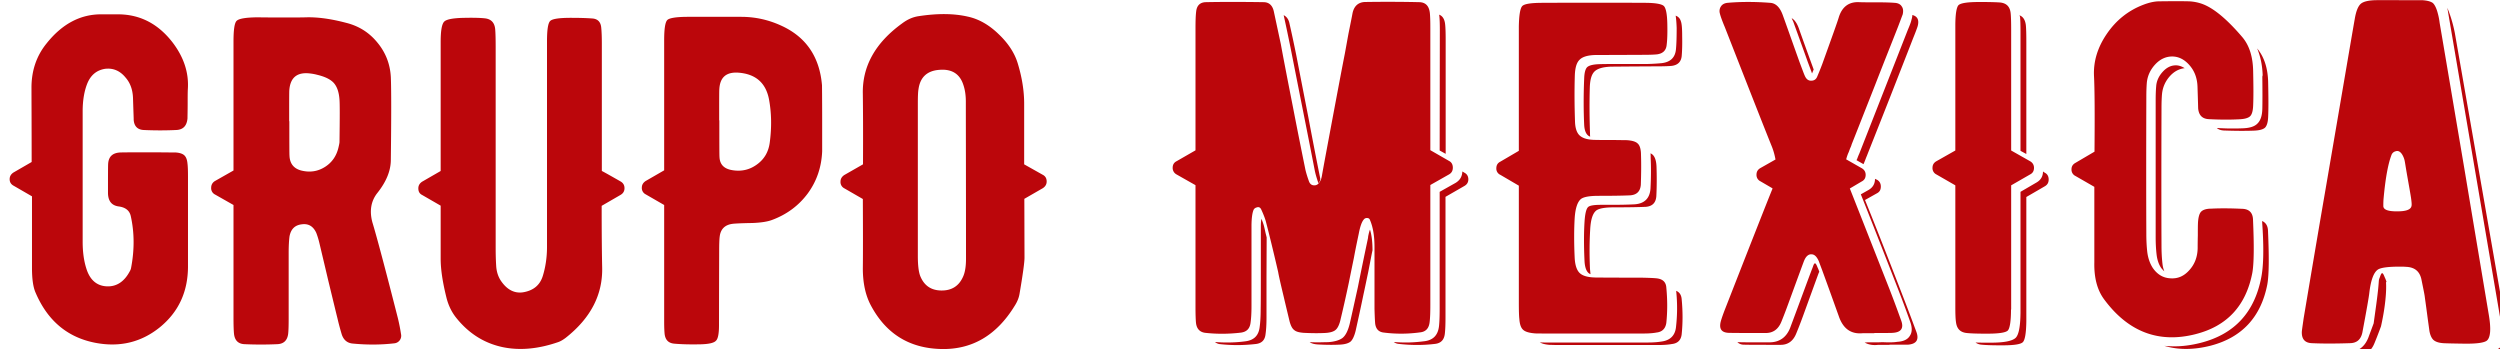 <?xml version="1.0" encoding="UTF-8"?> <svg xmlns="http://www.w3.org/2000/svg" xml:space="preserve" id="Capa_1" width="150" x="0" y="0" style="enable-background:new 0 0 148.84 20.94" version="1.1" viewBox="0 0 148.84 20.94"><style>.st0{fill:#bb060b}</style><path d="M84.64 19.94c-.72.1-1.46.11-2.22.01-.29-.04-.45-.22-.49-.54-.02-.24-.03-.54-.04-.89v-3.7c0-.67-.09-1.21-.28-1.64-.03-.07-.09-.1-.18-.1-.07 0-.14.03-.19.1-.11.13-.21.4-.29.82-.07.34-.18.84-.3 1.49-.14.68-.24 1.17-.3 1.47-.2.95-.37 1.68-.49 2.18-.07.33-.18.55-.3.65-.12.11-.35.18-.68.19-.43.02-.84.01-1.24-.01-.27-.02-.46-.07-.57-.17-.12-.09-.21-.27-.28-.54-.09-.38-.21-.87-.35-1.47-.19-.79-.3-1.28-.33-1.47-.3-1.3-.55-2.31-.74-3.04-.05-.18-.14-.42-.28-.72-.06-.12-.15-.16-.28-.11-.07.02-.13.06-.17.13-.08.18-.13.51-.13 1v4.81c0 .4-.02.73-.06 1-.05.34-.24.53-.6.57-.69.08-1.39.09-2.11.01-.33-.04-.52-.24-.56-.6-.02-.2-.03-.54-.03-1v-7.26l-1.13-.64a.44.44 0 0 1-.24-.4c0-.19.08-.32.24-.4l1.13-.65V1.7c0-.44.01-.77.04-1.01.04-.36.23-.55.58-.56.97-.02 2.13-.02 3.46 0 .33 0 .54.19.62.56l.42 1.96c.11.61.35 1.86.72 3.74.3 1.55.55 2.79.74 3.72.03.16.1.41.22.75.06.17.16.26.32.26.17.01.3-.1.4-.33.02-.05.04-.12.06-.22.11-.63.34-1.85.68-3.67.29-1.54.52-2.77.7-3.68.06-.32.13-.72.22-1.21.13-.64.21-1.04.24-1.21.09-.44.35-.67.76-.68C82.62.1 83.7.11 84.58.13c.37.01.58.22.63.64.02.18.03.47.03.89v7.35l1.13.65c.15.08.22.22.22.4 0 .18-.07.31-.22.4l-1.13.64v7.21c0 .41-.01.74-.04 1-.04.39-.23.59-.56.63zm-9.53-6.81c.07.18.12.32.15.44.02.08.05.2.08.35.04.17.07.28.08.33l-.01 2.42v2.4c0 .4-.02.73-.06 1-.04.34-.23.53-.58.57-.7.08-1.4.09-2.13.01a.537.537 0 0 1-.32-.13c.26.02.49.03.7.03.37 0 .74-.02 1.11-.07.52-.06.81-.34.87-.86.04-.3.06-.64.06-1.04.01-.5.01-1.39.01-2.68v-2.28c0-.23.01-.39.04-.49zm2.35-7.19c.44 2.2.72 3.64.85 4.31.03.15.09.37.19.67l.04.08c0 .01.02-.04.07-.14a.49.49 0 0 0 .03-.13c-.19-.93-.43-2.16-.72-3.7-.36-1.84-.6-3.08-.72-3.7-.15-.74-.29-1.39-.42-1.96-.05-.21-.16-.37-.34-.46.13.58.26 1.21.4 1.89l.62 3.14zm4.05 8.24c.04-.19.07-.32.11-.4.1.32.15.74.15 1.24-.06.27-.14.71-.26 1.32-.12.56-.21 1.01-.28 1.32-.15.73-.31 1.46-.47 2.18-.08.33-.19.55-.3.65-.13.11-.36.18-.7.19-.42.02-.82.01-1.22-.01-.25-.01-.43-.06-.54-.14.23.01.41.01.53.01.19 0 .38-.01.58-.01.4-.03.69-.12.87-.26.19-.16.32-.44.42-.83.12-.52.28-1.25.49-2.2.06-.3.15-.75.28-1.38.14-.68.25-1.2.33-1.58l.01-.1zm5.77-3.82c.16.08.24.22.24.4 0 .18-.08.31-.24.4l-1.13.65v7.2c0 .42-.01.75-.04 1.01-.04.36-.22.56-.56.61-.72.09-1.47.09-2.24 0a.54.54 0 0 1-.26-.11c.26.02.5.03.71.03.39 0 .77-.03 1.15-.08.51-.07.79-.37.85-.9.03-.27.04-.62.04-1.04v-7.02l.96-.54c.26-.16.39-.38.4-.68.01 0 .12.07.12.07zm-1.47-8.57c0-.37-.01-.65-.03-.83 0 .02 0-.01-.01-.08.21.08.33.28.36.6.02.18.03.48.03.9v6.85l-.36-.2.01-7.24zm12.24 18.22h-6.13c-.2 0-.35 0-.44-.01-.33-.03-.56-.1-.68-.22-.13-.12-.2-.34-.22-.65-.02-.15-.03-.48-.03-1v-6.99l-1.11-.65a.406.406 0 0 1-.24-.39c0-.19.08-.32.24-.4l1.11-.65V1.62c.01-.7.08-1.13.21-1.26.13-.13.54-.19 1.22-.19 2.2-.01 4.24-.01 6.13 0 .63 0 1.01.07 1.14.19.13.13.2.5.21 1.11.01.5 0 .91-.04 1.22-.03.33-.22.52-.57.57-.18.02-.47.03-.89.03-1.95.01-2.88.01-2.8.01-.46.01-.78.1-.96.28-.18.17-.27.47-.29.92-.03.95-.02 1.88.01 2.78.01.39.1.67.26.83.17.17.44.26.83.28.24.01.57.01 1 .01.46 0 .8.01 1.01.01.33.02.56.09.67.21.12.11.19.34.19.68.02.58.01 1.18-.01 1.78-.03.4-.24.61-.64.64-.44.02-1.07.03-1.9.03-.53 0-.87.06-1.04.18-.22.17-.35.56-.39 1.17-.04.7-.04 1.48 0 2.35.02.44.12.75.29.92.18.18.49.27.95.28-.07 0 .87.01 2.79.01.42.01.71.02.89.04.36.04.56.22.58.56.07.73.07 1.44 0 2.11-.05.34-.24.54-.58.58-.21.04-.47.06-.77.06zm2.27-2.06c.07.73.07 1.44 0 2.11-.04.34-.23.54-.58.58-.22.04-.48.06-.78.06h-6.13c-.19 0-.34-.01-.44-.01-.26-.02-.45-.07-.58-.15.1.01.22.01.36.01h6.13c.3 0 .58-.02.82-.06.52-.07.81-.37.86-.87.08-.7.09-1.42.01-2.17.2.08.31.25.33.5zM99.11 3.79c.54-.06.83-.34.87-.86.03-.33.04-.75.04-1.25-.01-.3-.03-.55-.06-.74.17.06.27.18.32.36.05.15.07.44.07.86.01.49 0 .9-.03 1.22-.04.33-.23.52-.58.57-.18.02-.47.03-.89.03-1.92.01-2.85.02-2.79.02-.46.02-.78.11-.96.28-.18.17-.27.47-.29.92-.03.95-.02 1.88.01 2.78 0 .07 0 .14.01.22-.22-.08-.34-.32-.36-.72-.04-.89-.04-1.81 0-2.75.01-.36.07-.59.18-.7.12-.11.37-.17.74-.18.33-.01.73-.01 1.2-.01h1.67c.37-.01.65-.03.85-.05zm-4.28 10c.03-.61.15-1 .38-1.17.17-.12.52-.18 1.06-.18.82 0 1.45-.01 1.89-.03.4-.03.61-.24.64-.64.03-.6.03-1.2.01-1.78-.02-.44-.14-.7-.36-.79.01.08.01.18.01.29.03.6.02 1.21-.01 1.82-.04.59-.36.91-.96.95-.38.02-.85.03-1.42.03h-.58c-.42 0-.68.04-.78.13-.12.11-.19.42-.22.92-.04.67-.04 1.43 0 2.29.02.46.14.74.36.82l-.03-.3c-.04-.89-.03-1.67.01-2.36zm17.05 6.2h-.67c-.72.08-1.21-.26-1.47-1.04-.06-.16-.38-1.07-.99-2.74-.12-.32-.19-.5-.19-.51-.12-.29-.27-.44-.44-.44-.19-.02-.35.12-.46.4 0-.01-.32.86-.96 2.61-.2.55-.34.89-.4 1.04-.18.44-.49.67-.93.67-1.18 0-1.92 0-2.24-.01-.43-.02-.58-.25-.46-.7.05-.17.13-.41.26-.74 1.63-4.17 2.57-6.55 2.82-7.16.01-.01.01-.02.01-.03.01-.02.01-.03.01-.04l-.72-.42a.42.42 0 0 1-.24-.4c0-.18.08-.31.24-.4l.9-.51c-.05-.27-.12-.53-.22-.78-.35-.86-1.29-3.25-2.82-7.16-.16-.38-.26-.66-.3-.83a.5.5 0 0 1 .07-.42c.08-.12.21-.19.39-.21.8-.07 1.65-.07 2.56 0 .33.02.58.26.75.72.19.52.52 1.46 1.01 2.83.17.45.27.73.32.83.09.21.23.31.42.29.16-.01.27-.1.33-.26.08-.19.18-.43.29-.72.59-1.64.93-2.58 1-2.83.2-.63.61-.93 1.22-.9.2.01.56.01 1.06.01.45 0 .81.01 1.06.03.2.01.35.08.43.21.09.12.11.28.06.49-.04.1-.13.35-.28.74-.36.92-.83 2.09-1.39 3.53-.8 2.03-1.26 3.2-1.39 3.52-.01.05-.04.13-.1.26-.04.11-.07.2-.1.26-.05.11-.09.24-.13.38l.93.53c.16.09.24.23.24.4 0 .19-.08.32-.24.4l-.71.42c.35.88 1.14 2.89 2.38 6.04.28.72.51 1.35.7 1.88.17.46 0 .71-.5.74-.05.01-.42.01-1.11.01v.01zm-3.56-4.19c.04 0 .09.08.15.24.03.06.07.15.11.28.01-.03 0-.01-.03.04 0-.01-.32.87-.96 2.63-.19.52-.33.86-.4 1.03-.18.44-.49.67-.93.67-1.18 0-1.92 0-2.22-.01a.552.552 0 0 1-.38-.15c.42.01.74.01.96.01h.96c.6 0 1.02-.29 1.25-.87.07-.19.18-.48.32-.86l.4-1.08c.3-.81.51-1.38.64-1.71.05-.16.09-.22.13-.22zm-1.3-14.49c.2.56.49 1.35.86 2.39l.24.64c0 .01 0 .02.01.04.01.01.01.02.01.03l.1-.24c-.39-1.07-.69-1.9-.89-2.47-.11-.3-.25-.51-.43-.61.03.08.07.15.1.22zm7.14-.41c.31.08.42.3.32.67-.03.1-.12.35-.28.74-.36.93-.82 2.1-1.38 3.53-.83 2.11-1.3 3.28-1.39 3.52-.02.04-.05.12-.1.25-.04.1-.07.18-.1.24l-.42-.24.04-.08c.03-.08.07-.19.13-.32l2.91-7.42c.11-.26.19-.46.22-.61.03-.1.05-.19.05-.28zm-.46 17.15c.28.72.51 1.35.71 1.88.16.46-.01.71-.51.75h-1.11v.01h-.67c-.32.04-.6-.01-.82-.14.08 0 .14-.01.18-.01h.63l.28-.01c.14.01.28.01.42.01.18 0 .32-.01.44-.03.37-.02.63-.14.76-.36.14-.2.15-.48.03-.82-.19-.54-.42-1.17-.7-1.89l-.46-1.18c-.81-2.07-1.41-3.6-1.81-4.6l.46-.26c.26-.15.39-.37.39-.67l.13.06c.15.09.22.23.22.4 0 .19-.07.32-.22.4l-.73.41c.38.93 1.18 2.94 2.38 6.05zm6.38.52c0 .7-.07 1.13-.19 1.26-.13.13-.55.19-1.25.19-.53 0-.94-.01-1.22-.04-.38-.04-.59-.25-.64-.65-.03-.19-.04-.49-.04-.89v-7.32l-1.13-.65a.42.42 0 0 1-.24-.4c0-.18.08-.31.24-.4l1.13-.64V1.55c0-.7.07-1.11.19-1.24.14-.13.56-.19 1.26-.19.56 0 .98.01 1.24.03.38.04.59.25.63.65.02.19.03.53.03 1v7.23l1.13.64c.16.09.24.23.24.4 0 .19-.08.32-.24.4l-1.13.65v7.45zm2.04-8.2c.15.08.22.22.22.4 0 .18-.07.31-.22.4l-1.12.65v7.46c-.01.7-.08 1.12-.21 1.25-.13.13-.54.19-1.24.19-.54 0-.95-.01-1.24-.04a.686.686 0 0 1-.36-.13c.25.01.5.01.74.01h.18c.8 0 1.29-.1 1.49-.29.19-.19.28-.69.29-1.49v-7.27l.96-.56c.26-.15.39-.37.39-.67 0 .02.12.09.12.09zm-1.5-9.4c.02.21.03.53.03.95v7.13l.35.19V2.5c0-.47-.01-.81-.03-1-.04-.3-.16-.5-.38-.58.02.07.03.09.03.05zm10.53 19.08c-2.2.56-4.04-.13-5.49-2.1-.41-.56-.6-1.29-.58-2.21v-4.53l-1.13-.65a.42.42 0 0 1-.24-.4c0-.18.08-.3.24-.39l1.14-.67c.02-2.27.01-3.79-.03-4.54-.04-.87.21-1.7.75-2.5.56-.83 1.29-1.42 2.2-1.77.36-.14.69-.21.97-.21.81-.01 1.39-.01 1.77 0 .27.01.52.06.76.14.7.24 1.51.91 2.45 2.01.43.51.64 1.2.65 2.09.02.9.02 1.56 0 1.99-.01.33-.07.56-.19.67-.12.11-.35.17-.7.18-.59.03-1.18.02-1.77-.01-.39-.02-.6-.23-.64-.64 0 .02-.01-.42-.04-1.32-.02-.53-.19-.96-.51-1.31-.29-.32-.63-.49-1.01-.49s-.73.16-1.03.49c-.29.32-.45.68-.49 1.08-.02.24-.03.54-.03.89-.01 3.27-.01 6 0 8.19 0 .4.02.77.06 1.11.05.36.16.67.33.93.27.39.62.6 1.06.62.44.03.81-.13 1.13-.49.32-.35.49-.79.5-1.32 0-.1 0-.36.01-.76 0-.32 0-.58.01-.78.02-.31.08-.53.18-.64.11-.12.32-.19.61-.19.6-.03 1.23-.02 1.88.01.4.02.61.23.63.63.07 1.58.06 2.65-.04 3.21-.38 1.97-1.51 3.2-3.41 3.68zm-2.01-14.4c.04-.42.2-.78.49-1.1.25-.27.54-.42.87-.46-.18-.11-.35-.17-.53-.17-.29 0-.55.13-.78.38-.24.26-.38.56-.4.89-.02.22-.03.51-.03.86v8.19c0 .38.02.74.06 1.07.04.3.13.57.28.78.06.07.12.14.18.19a1.67 1.67 0 0 1-.11-.44c-.04-.34-.06-.71-.06-1.11-.01-2.25-.01-4.98 0-8.2 0-.36.01-.65.03-.88zm6.36 8.2c.07 1.58.06 2.65-.04 3.21-.38 1.96-1.52 3.19-3.4 3.68-1.02.26-1.95.26-2.78.01.2.02.41.03.61.03.5 0 1.02-.07 1.57-.21 2.03-.52 3.24-1.83 3.64-3.95.12-.62.15-1.56.08-2.81l-.03-.47v-.08c.22.1.34.29.35.59zm-.32-9.34c-.02-.59-.13-1.13-.33-1.6l.01.01c.42.51.64 1.2.65 2.07.02.91.02 1.58 0 2-.01.32-.07.55-.19.67-.12.11-.35.17-.7.18-.59.02-1.18.01-1.77-.01-.18-.01-.32-.06-.42-.15.37.02.65.03.83.03.22 0 .45 0 .68-.01.44-.01.74-.1.92-.28.19-.18.29-.47.3-.89.01-.42.01-1.06 0-1.93l.02-.09zM9.77 2.54c.68.89.99 1.83.92 2.82-.01.2-.01.49-.01.86 0 .41-.01.7-.01.88-.04.45-.26.68-.67.7-.64.03-1.29.03-1.96 0-.37-.02-.58-.23-.6-.64.01.11-.01-.32-.04-1.3-.02-.47-.16-.88-.44-1.2-.34-.42-.76-.59-1.24-.53-.49.08-.84.36-1.05.85-.19.46-.29 1.03-.29 1.7v7.83c0 .59.07 1.13.22 1.6.21.68.62 1.04 1.22 1.07.58.03 1.05-.27 1.38-.89.05-.08.07-.15.08-.19.21-1.08.21-2.12-.01-3.12-.07-.34-.31-.53-.7-.59-.45-.05-.67-.33-.67-.83 0-.98 0-1.56.01-1.74.03-.42.26-.64.7-.67.26-.01.88-.01 1.85-.01.77 0 1.27.01 1.52.01.24.02.41.08.51.18.1.1.16.26.18.49.02.15.03.4.03.77v5.43c-.01 1.5-.57 2.7-1.68 3.61-1.11.9-2.4 1.22-3.87.94-1.67-.32-2.87-1.32-3.59-3-.15-.33-.22-.83-.22-1.49v-4.3l-1.09-.63c-.17-.09-.25-.22-.25-.4 0-.17.08-.3.23-.4l1.09-.63c0-2.16-.01-3.63-.01-4.41-.01-1.04.29-1.95.91-2.71C3.16 1.42 4.27.84 5.55.86h.98c1.3.01 2.38.57 3.24 1.68zm13.52 16.54c.09.37.15.69.19.96a.455.455 0 0 1-.41.56c-.77.09-1.62.1-2.52.01-.31-.04-.52-.22-.63-.56-.07-.24-.16-.55-.25-.94-.1-.4-.28-1.15-.55-2.26-.22-.94-.4-1.69-.53-2.24-.06-.26-.13-.47-.19-.63-.18-.4-.47-.58-.88-.52-.41.05-.65.29-.73.73-.03.23-.05.56-.05.99v3.96c0 .42-.01.72-.03.89-.05.39-.26.6-.64.62-.66.03-1.32.03-1.99 0-.37-.02-.58-.23-.62-.63-.02-.2-.03-.53-.03-1V12.3l-1.11-.63a.421.421 0 0 1-.23-.4c0-.18.08-.32.23-.41l1.11-.63V2.49c0-.7.06-1.12.19-1.24.13-.13.53-.2 1.2-.21.18 0 .68.01 1.49.01.6 0 1.09 0 1.48-.01.69-.02 1.49.09 2.4.33.76.19 1.38.58 1.87 1.18.5.6.77 1.3.81 2.08.03.74.03 2.39 0 4.95 0 .66-.27 1.32-.81 2-.38.48-.48 1.07-.3 1.75.27.89.78 2.81 1.53 5.75zm-3.5-10.57c.02-1.46.02-2.3 0-2.52-.03-.45-.14-.78-.34-1.01-.2-.22-.53-.38-.99-.49-.19-.05-.33-.07-.42-.08-.78-.1-1.2.23-1.26.99-.01.09-.01.72-.01 1.87h.01c0 1.26 0 1.95.01 2.08.02.46.25.76.7.88.52.13.99.06 1.42-.21s.7-.66.82-1.18c.04-.17.06-.27.06-.33zm16.87 2.38c.15.09.23.22.23.4 0 .18-.08.31-.23.4l-1.14.66c0 1.52.01 2.75.03 3.69.04 1.64-.69 3.05-2.19 4.23-.16.12-.31.21-.46.26-1.19.41-2.29.51-3.31.3-1.14-.24-2.09-.85-2.85-1.83-.24-.32-.41-.68-.52-1.09-.24-.95-.36-1.74-.36-2.38v-3.19l-1.11-.64c-.16-.08-.23-.21-.23-.4 0-.17.08-.3.23-.4l1.11-.64V2.52c0-.68.07-1.09.22-1.23.15-.14.56-.21 1.23-.22.53-.01.93 0 1.2.03.37.04.58.25.62.64.02.21.03.58.03 1.09v12.02c0 .41.01.77.03 1.09.02.36.12.67.3.93.36.52.8.74 1.3.67.63-.1 1.03-.43 1.2-.99.16-.52.25-1.1.25-1.74V2.48c0-.68.06-1.09.19-1.22.13-.13.54-.19 1.24-.19.47 0 .91.01 1.31.04.3.03.47.2.51.51.03.28.04.61.04.99v7.65c.01-.01 1.13.63 1.13.63zm12.09-3.68v1.87c-.04.94-.32 1.78-.86 2.52-.54.73-1.25 1.26-2.13 1.59-.28.11-.68.17-1.19.19-.64.01-1.04.03-1.2.05-.46.06-.72.32-.77.78-.02.16-.03.45-.03.89-.01 3.13-.01 4.6-.01 4.41 0 .51-.06.83-.19.94-.12.13-.44.2-.96.21-.58.01-1.09 0-1.53-.04-.34-.03-.53-.21-.58-.56-.02-.18-.03-.44-.03-.78V12.3l-1.11-.64a.421.421 0 0 1-.23-.4c0-.17.08-.3.23-.4l1.11-.64v-7.8c0-.68.06-1.09.19-1.22.12-.12.54-.19 1.24-.19h3.19c.85 0 1.66.18 2.45.55 1.46.68 2.26 1.87 2.4 3.56 0 .08.01.78.01 2.09zM45.6 8.59c.13-.95.11-1.82-.04-2.63-.19-.99-.8-1.52-1.83-1.6-.73-.05-1.11.27-1.15.99-.01.08-.01.71-.01 1.87h.01c0 1.34 0 2.08.01 2.2.02.45.27.71.77.79.54.09 1.03-.02 1.46-.33.44-.31.7-.74.78-1.29zm16.39 1.9c.15.08.23.21.23.4 0 .17-.08.3-.23.4l-1.11.64.01 3.53c0 .28-.1 1.01-.3 2.18-.04.23-.13.46-.29.71-1.09 1.78-2.57 2.64-4.43 2.59-1.9-.05-3.29-.92-4.19-2.6-.33-.61-.49-1.36-.49-2.23.01-.81.01-2.2 0-4.17l-1.11-.64a.421.421 0 0 1-.23-.4c0-.17.08-.3.23-.4l1.12-.64c.01-2.04 0-3.45-.01-4.22-.04-1.66.75-3.07 2.35-4.23.33-.25.66-.39 1-.44C55.65.8 56.64.8 57.5 1c.64.14 1.25.48 1.83 1.04.58.55.97 1.14 1.16 1.78.26.86.38 1.66.38 2.4v3.64l1.12.63zm-4.79 6.12c.12-.26.18-.62.18-1.08 0-4.73-.01-7.87-.01-9.44 0-.37-.05-.7-.14-.97-.21-.68-.69-.99-1.44-.93-.74.05-1.16.44-1.26 1.16-.03.16-.04.45-.04.88v9.13c0 .56.05.95.14 1.19.23.58.65.87 1.26.88.62.01 1.06-.26 1.31-.82zM143.35.01h1.39c.32.02.53.08.65.17.11.1.22.31.3.63.04.14.08.33.11.57.29 1.69.78 4.6 1.48 8.73.62 3.72 1.11 6.63 1.46 8.73.15.86.12 1.39-.1 1.59-.15.13-.6.2-1.35.19-.73-.01-1.15-.02-1.28-.03-.28-.02-.47-.09-.59-.2-.11-.11-.2-.3-.24-.57-.03-.23-.08-.57-.14-1.03-.06-.46-.11-.8-.14-1.03-.02-.14-.09-.48-.2-1.02-.11-.47-.41-.71-.92-.73-.13-.01-.21-.01-.23-.01-.77-.01-1.26.05-1.45.17-.26.17-.43.64-.52 1.39-.02.22-.16 1.02-.42 2.4-.09.41-.33.62-.73.63-.91.03-1.68.03-2.31 0-.41-.02-.61-.25-.59-.7.01-.11.05-.38.11-.8.64-3.81 1.07-6.33 1.28-7.54 1.14-6.65 1.73-10.12 1.78-10.38.08-.5.21-.82.39-.96.17-.13.5-.2.97-.2h1.29zm-.07 12.67c.52 0 .79-.11.83-.32.02-.06.01-.23-.03-.5-.04-.26-.11-.65-.2-1.16-.11-.62-.16-.96-.17-1-.02-.13-.07-.28-.16-.43-.11-.17-.23-.24-.37-.2-.13.03-.21.1-.26.2-.22.56-.38 1.46-.49 2.7-.01.16-.01.29-.01.39 0 .22.28.33.86.32z" class="st0"></path><path d="m146.26.47 3.31 19.42c.12.34.11.62-.03.82-.14.22-.39.34-.76.36-.12.02-.27.03-.44.03-.14 0-.28-.01-.42-.01l-.28.01h-.63c-.04.01-.1.01-.18.01.22.13.5.18.82.14h.67v-.01h1.11c.5-.04.67-.29.51-.75l-3.23-18.51c-.09-.46-.22-.92-.39-1.36l-.06-.15zm-3.91 15.92c.04 0 .09.08.15.24.03.06.07.15.11.28.01-.03 0-.01-.03.04 0-.01.09.88-.3 2.63-.19.52-.33.86-.4 1.03-.18.44-.49.67-.93.67-1.18 0-1.92 0-2.22-.01a.552.552 0 0 1-.38-.15c.42.01.74.01.96.01h.96c.6 0 1.02-.29 1.25-.87.07-.19.18-.48.32-.86l.16-1.16c.22-1.63.09-1.3.22-1.63.05-.15.09-.22.13-.22z" class="st0"></path></svg> 